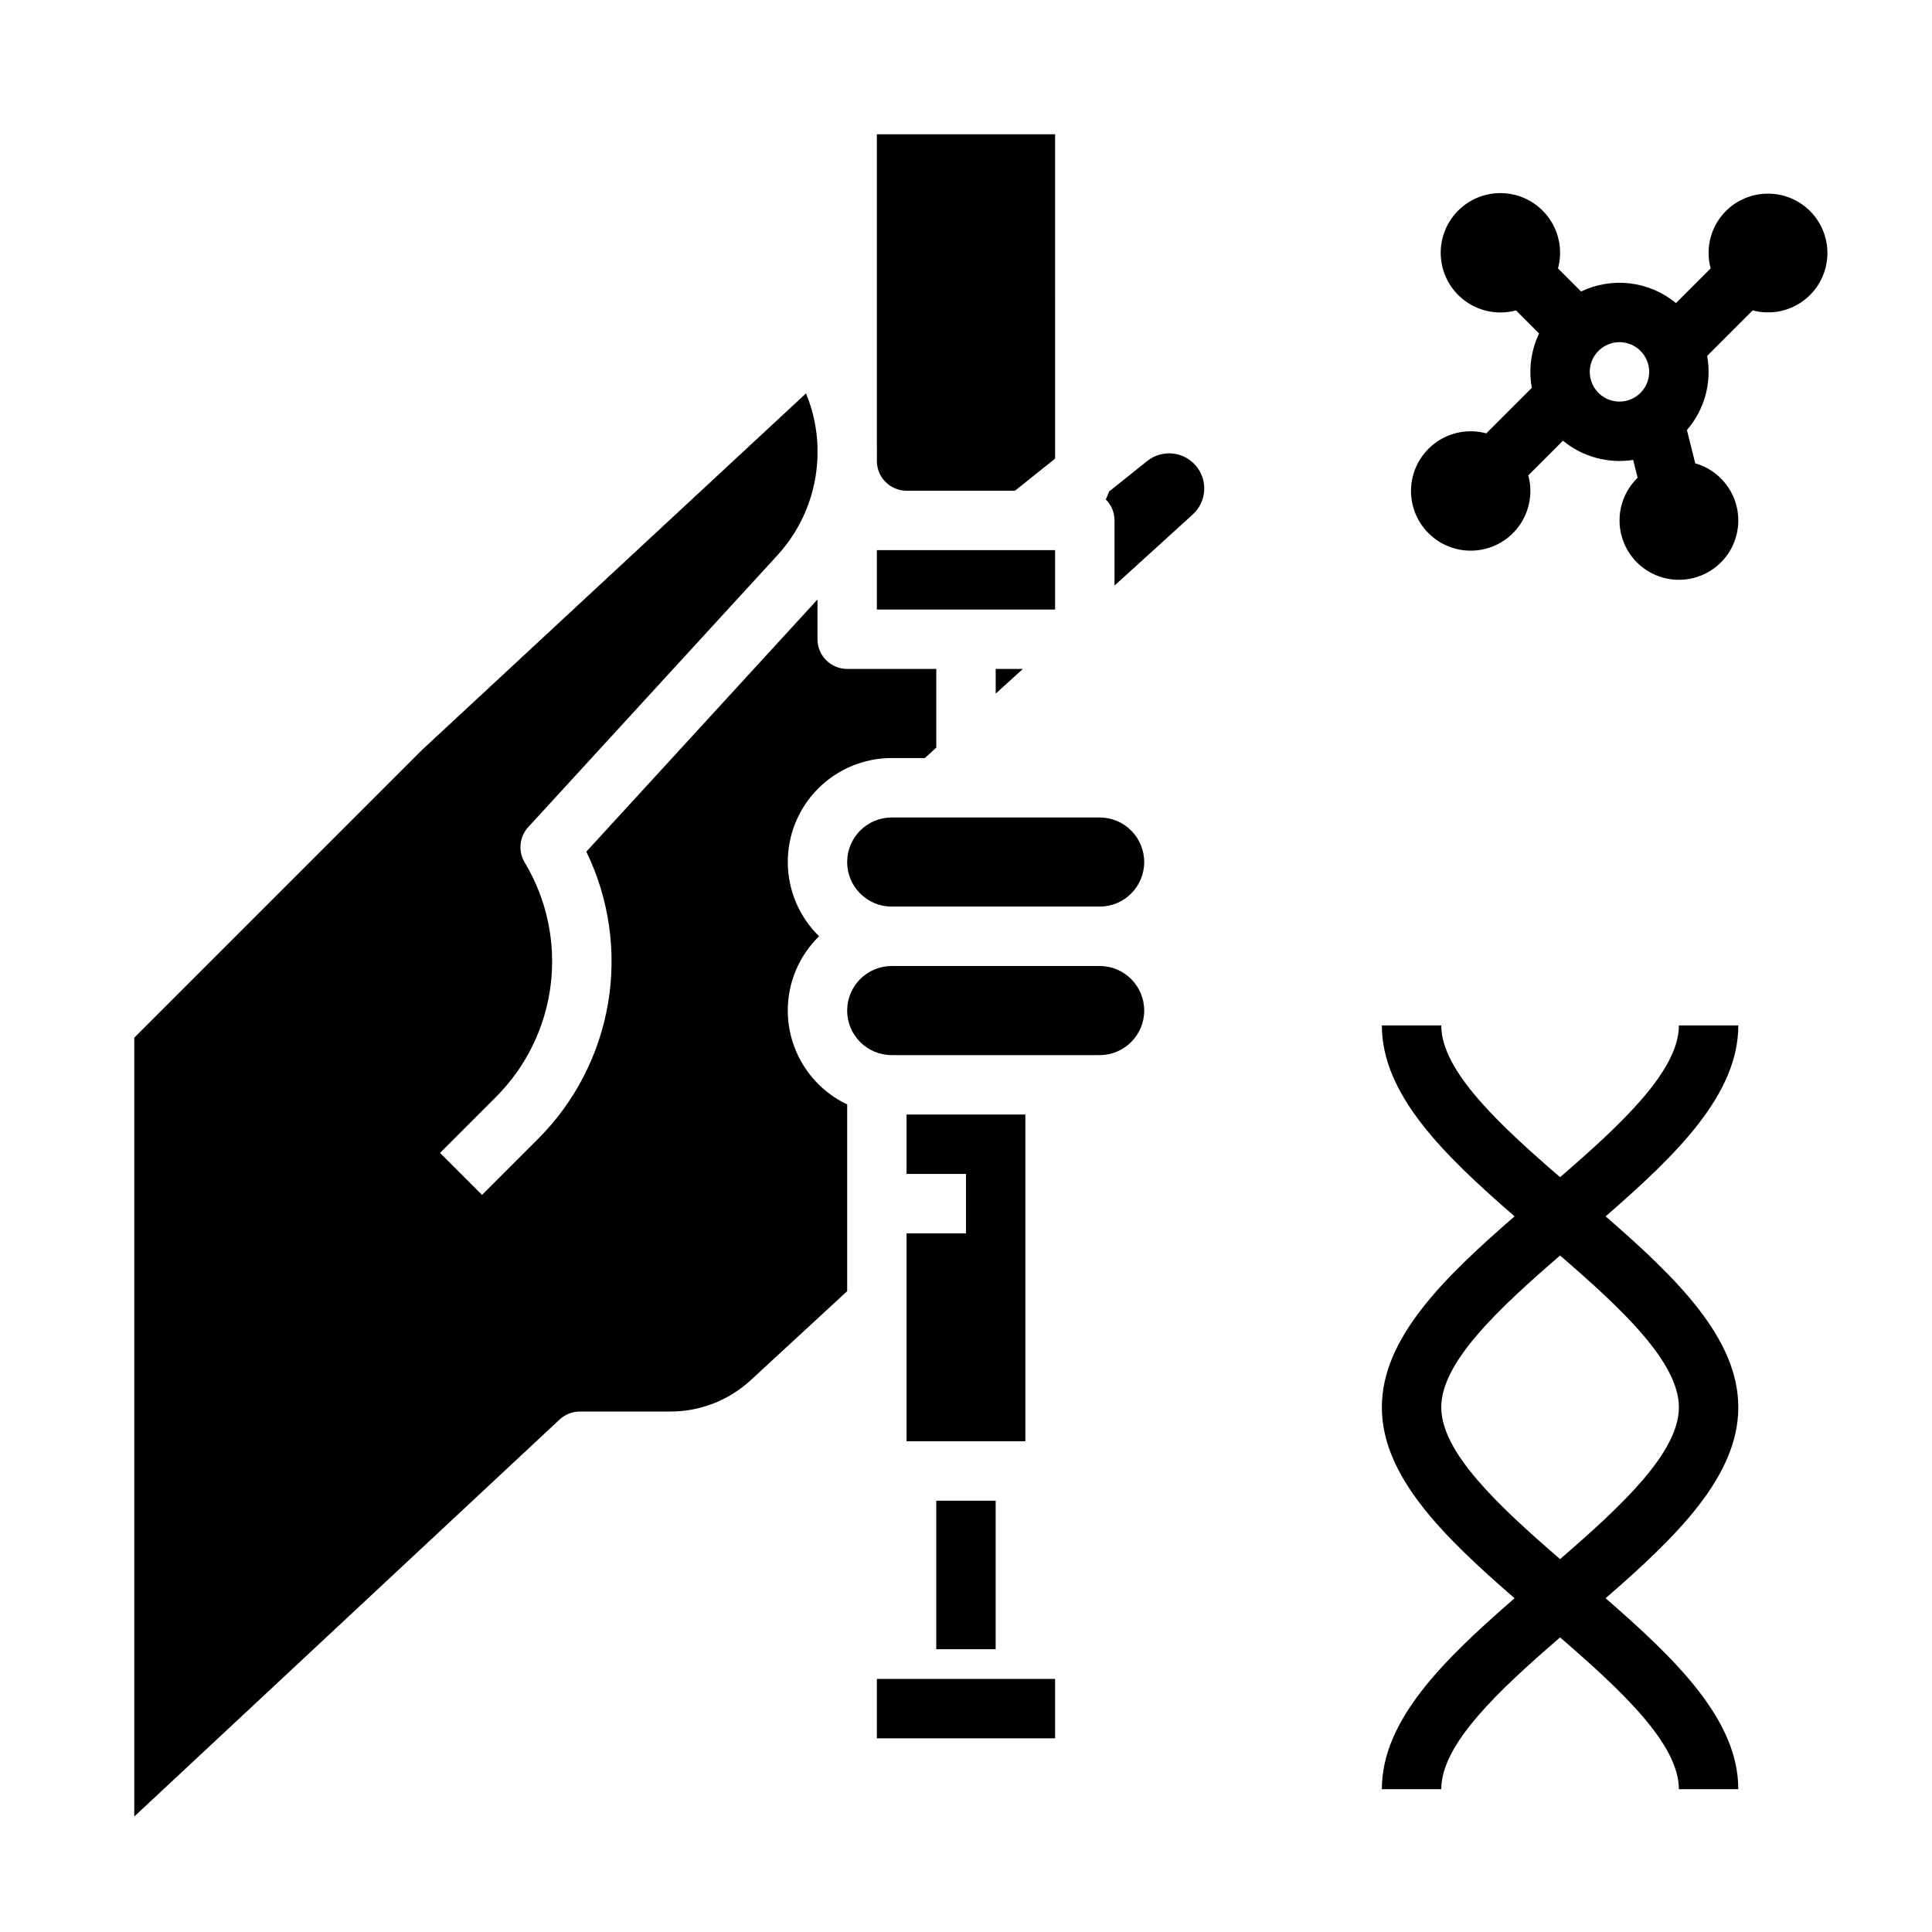 <?xml version="1.0" encoding="UTF-8"?>
<!-- Uploaded to: SVG Repo, www.svgrepo.com, Generator: SVG Repo Mixer Tools -->
<svg fill="#000000" width="800px" height="800px" version="1.1" viewBox="144 144 512 512" xmlns="http://www.w3.org/2000/svg">
 <g>
  <path d="m604.67 415.74h-15.746c0 11.992-15.254 26.199-31.488 40.227-16.234-14.027-31.488-28.234-31.488-40.227h-15.742c0 18.277 16.281 34.203 35.168 50.605-18.887 16.406-35.168 32.328-35.168 50.605s16.281 34.203 35.168 50.605c-18.887 16.402-35.168 32.328-35.168 50.605h15.742c0-11.992 15.254-26.199 31.488-40.227 16.234 14.027 31.488 28.234 31.488 40.227h15.742c0-18.277-16.281-34.203-35.168-50.605 18.891-16.402 35.172-32.324 35.172-50.605 0-18.277-16.281-34.203-35.168-50.605 18.887-16.402 35.168-32.328 35.168-50.605zm-15.746 101.21c0 11.992-15.254 26.199-31.488 40.227-16.234-14.027-31.488-28.234-31.488-40.227s15.254-26.199 31.488-40.227c16.238 14.031 31.488 28.238 31.488 40.227z"/>
  <path d="m612.54 195.32c-4.898-0.016-9.523 2.254-12.504 6.141-2.981 3.887-3.977 8.941-2.691 13.668l-9.184 9.184c-3.465-2.856-7.676-4.656-12.133-5.203-4.453-0.543-8.973 0.199-13.023 2.137l-6.117-6.117c1.223-4.519 0.383-9.348-2.297-13.188-2.676-3.84-6.918-6.297-11.582-6.707-4.66-0.414-9.266 1.262-12.578 4.57-3.309 3.312-4.984 7.918-4.57 12.578 0.41 4.664 2.867 8.906 6.707 11.582 3.84 2.68 8.668 3.519 13.188 2.297l6.117 6.117c-2.144 4.477-2.816 9.52-1.922 14.402l-12.07 12.07v-0.004c-4.516-1.223-9.344-0.383-13.184 2.293-3.84 2.68-6.297 6.922-6.707 11.582-0.414 4.664 1.262 9.27 4.57 12.578 3.309 3.312 7.914 4.984 12.578 4.574 4.664-0.414 8.902-2.867 11.582-6.707 2.68-3.84 3.519-8.668 2.293-13.188l9.184-9.184h0.004c5.191 4.269 11.961 6.125 18.605 5.094l1.18 4.723c-3.34 3.238-5.082 7.785-4.75 12.426 0.328 4.637 2.695 8.895 6.461 11.621 3.766 2.731 8.547 3.656 13.059 2.523 4.512-1.129 8.293-4.195 10.328-8.379 2.035-4.184 2.113-9.051 0.219-13.297-1.895-4.246-5.574-7.438-10.043-8.719l-2.207-8.824c4.676-5.394 6.644-12.617 5.359-19.637l12.07-12.07h-0.004c4.379 1.172 9.051 0.402 12.816-2.117 3.769-2.519 6.266-6.539 6.856-11.035 0.59-4.492-0.785-9.023-3.773-12.43-2.992-3.406-7.305-5.356-11.836-5.356zm-39.359 55.105c-3.184 0-6.055-1.918-7.273-4.859-1.219-2.941-0.543-6.328 1.707-8.578s5.637-2.926 8.578-1.707c2.941 1.219 4.859 4.09 4.859 7.273-0.004 4.344-3.527 7.867-7.871 7.871z"/>
  <path d="m435.42 400h-55.102c-6.523 0-11.809 5.285-11.809 11.805 0 6.523 5.285 11.809 11.809 11.809h55.105-0.004c6.523 0 11.809-5.285 11.809-11.809 0-6.519-5.285-11.805-11.809-11.805z"/>
  <path d="m384.25 470.85v55.102h31.488v-86.59h-31.488v15.742h15.746v15.746z"/>
  <path d="m352.77 411.8c-0.004-7.41 2.988-14.508 8.297-19.68-5.254-5.129-8.238-12.145-8.297-19.484-0.055-7.344 2.824-14.402 7.996-19.613 5.176-5.211 12.215-8.137 19.559-8.133h8.766l3.039-2.766v-20.852h-23.613c-4.348 0-7.875-3.523-7.875-7.871v-10.535l-61.258 66.828c6.051 12.461 8.062 26.5 5.758 40.156-2.305 13.656-8.816 26.258-18.621 36.039l-14.773 14.773-11.133-11.133 14.773-14.777v0.004c8.039-8.023 13.164-18.508 14.551-29.781 1.387-11.273-1.039-22.688-6.894-32.418-1.793-2.992-1.406-6.801 0.949-9.371l66.109-72.121c6.531-7.172 10.273-16.453 10.539-26.148v-2.574c-0.148-4.637-1.102-9.211-2.82-13.523l-0.227-0.566-101.7 94.434-76.312 76.312v206.39l112.71-105.2c1.457-1.359 3.375-2.117 5.371-2.117h23.973-0.004c7.918 0.008 15.543-2.973 21.355-8.348l25.523-23.555v-49.48c-4.707-2.238-8.688-5.762-11.473-10.168-2.785-4.406-4.269-9.508-4.273-14.723z"/>
  <path d="m435.42 360.64h-55.102c-6.523 0-11.809 5.289-11.809 11.809 0 6.523 5.285 11.809 11.809 11.809h55.105-0.004c6.523 0 11.809-5.285 11.809-11.809 0-6.519-5.285-11.809-11.809-11.809z"/>
  <path d="m415.06 321.28h-7.191v6.539z"/>
  <path d="m423.61 289.79h-47.23v15.746h47.23z"/>
  <path d="m448.01 266.18-10.074 8.059c-0.262 0.723-0.559 1.426-0.887 2.106v0.004c1.48 1.473 2.312 3.477 2.309 5.566v17.27l20.73-18.844c3.719-3.383 4.086-9.105 0.82-12.934-3.262-3.824-8.973-4.367-12.898-1.223z"/>
  <path d="m392.12 541.7h15.742v39.359h-15.742z"/>
  <path d="m423.61 179.58h-47.23v82.59c0.023 0.918 0.02 1.836 0 2.754v1.25c0.004 4.344 3.527 7.867 7.871 7.871h28.727l10.633-8.508z"/>
  <path d="m376.38 588.93h47.23v15.742h-47.23z"/>
 </g>
</svg>